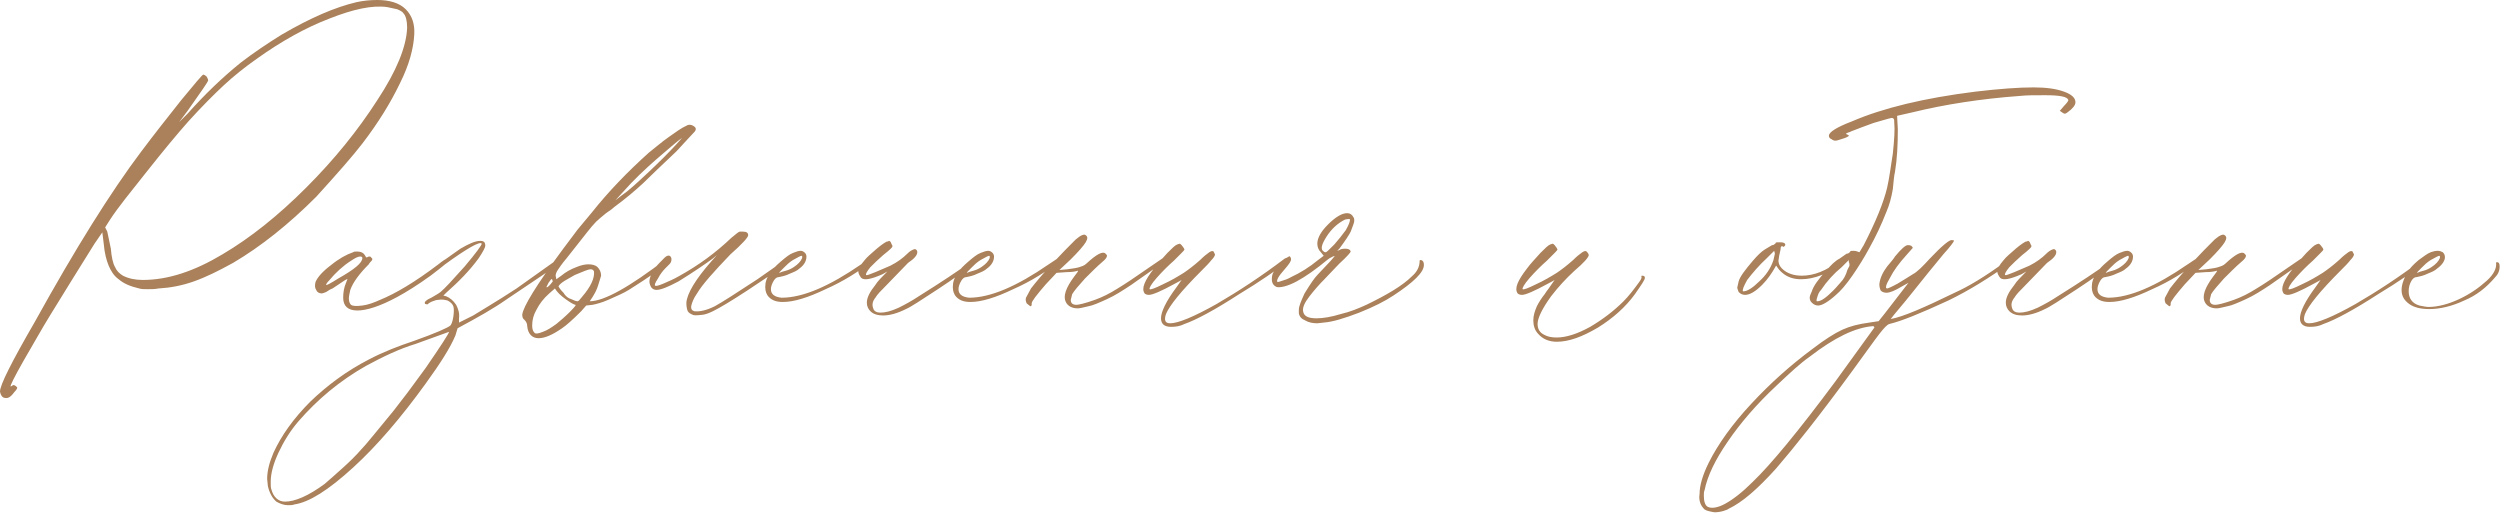 <?xml version="1.0" encoding="UTF-8"?> <svg xmlns="http://www.w3.org/2000/svg" width="950" height="195" viewBox="0 0 950 195" fill="none"><g clip-path="url(#clip0_12_7)"><path d="M13.23 122.31C28.62 94.5 42.12 72.9 53.73 57.51C58.59 51.03 63.72 44.55 68.85 38.07C73.98 31.86 76.68 28.62 77.22 28.35C77.49 28.35 78.03 28.62 78.57 29.16C78.84 29.7 79.11 30.24 79.11 30.51C79.11 31.05 76.41 34.83 71.28 42.12L68.04 46.44L71.28 43.2C77.76 35.91 84.51 29.43 91.53 23.76C96.12 20.25 101.25 16.74 106.92 13.23C117.99 6.75 127.44 2.7 135.54 0.81C137.97 0.27 140.67 0 143.37 0C147.96 0 151.74 1.08 154.17 3.51C156.6 5.94 157.68 9.18 157.41 13.23C157.14 18.36 155.52 24.57 152.01 31.59C148.5 38.88 143.91 46.44 137.7 54.54C134.19 59.13 128.25 65.88 120.15 74.79C109.62 85.32 99.09 93.69 88.56 99.9C83.16 102.87 78.3 105.3 73.71 106.92C69.12 108.54 64.8 109.35 60.21 109.62C58.86 109.89 57.51 109.89 56.16 109.89C54.81 109.89 53.73 109.89 52.92 109.62C49.41 108.81 46.98 107.73 45.09 106.11C43.2 104.76 42.12 102.87 41.31 100.98C40.5 99.09 39.69 96.12 39.42 92.61L38.88 88.29L35.91 92.61L27 106.92L19.17 119.61C15.66 125.28 12.42 131.22 8.91 137.16C5.4 143.37 3.78 146.61 4.05 146.88L4.59 146.61C5.13 146.07 5.67 146.34 6.48 147.15C6.75 147.42 6.21 148.23 5.4 149.04C4.05 150.93 2.97 151.47 1.89 151.2C1.08 151.2 0.27 150.39 0 148.77C0 146.34 4.32 137.7 13.23 122.31ZM116.37 71.28C127.17 60.48 136.08 49.41 143.37 38.07C150.66 27 154.44 17.82 154.71 10.53C154.71 7.83 154.17 5.94 153.36 5.13C153.09 4.59 152.28 4.05 150.93 3.51C149.58 3.24 148.5 2.97 147.15 2.7C141.48 1.89 134.19 3.51 125.28 7.02C116.1 10.53 106.92 15.66 97.47 22.41C92.88 25.65 88.83 28.89 85.05 32.4C81.27 35.91 76.68 40.5 71.55 46.17C67.23 51.03 62.1 57.24 55.89 65.07C49.68 72.9 44.82 78.84 41.85 83.43L39.96 86.4L40.77 88.02L42.12 94.5C42.39 97.74 42.93 100.17 43.74 101.52C44.28 102.87 45.36 103.95 46.71 104.76C48.87 105.84 51.3 106.38 54.27 106.38C63.72 106.38 73.71 103.14 84.51 96.66C95.04 90.45 105.57 82.08 116.37 71.28ZM105.03 190.62C103.41 189.27 102.33 187.11 101.79 184.68L101.52 181.98C101.52 179.01 102.33 175.77 103.95 171.99C106.92 165.51 111.51 159.03 117.99 152.55C124.47 146.34 131.76 140.94 140.13 136.62C145.8 133.65 151.47 131.49 157.14 129.6C165.51 126.63 170.37 124.47 171.18 123.66C171.45 123.39 171.99 122.31 172.26 120.42C172.53 118.53 172.53 117.18 172.26 116.37C171.99 115.56 171.18 114.75 170.1 114.21C169.02 113.94 167.94 113.67 166.59 113.94C165.78 113.94 165.24 114.21 164.43 114.48C163.62 114.75 162.81 115.29 162.54 115.56C162.36 115.74 162.18 115.74 162 115.56C161.73 115.56 161.46 115.56 161.46 115.29C161.19 114.75 162 113.94 163.89 113.13C165.24 112.32 166.32 111.78 167.4 110.97C169.02 109.62 171.99 106.38 176.58 101.25C180.9 96.12 183.06 93.15 183.06 92.61C182.52 91.53 177.66 94.23 168.75 100.71C167.94 100.98 167.67 100.98 167.67 100.44C167.4 100.17 167.67 99.63 168.48 99.09L174.96 94.5C178.2 92.61 180.63 91.53 182.52 91.53C183.87 91.53 184.41 92.07 184.41 93.42C184.41 93.96 183.6 95.58 181.98 98.01C178.47 102.87 174.15 107.19 169.56 111.24L168.48 112.32L169.56 112.59C170.91 113.13 172.26 114.21 173.34 115.83C174.15 117.45 174.69 119.07 174.42 120.96V122.58L179.82 119.88C182.79 117.99 188.46 114.75 196.29 109.62L212.22 98.28L213.03 98.01C213.57 98.01 213.84 98.28 213.84 98.82L213.57 99.09L208.98 102.6L206.28 104.49L192.24 113.94C187.65 117.18 181.44 120.69 173.88 124.74L173.07 127.44C171.18 132.03 167.4 137.97 161.73 145.8C152.55 158.49 143.37 169.29 134.19 177.66C124.74 186.3 117.45 190.89 111.78 191.7C111.24 191.97 110.43 191.97 109.35 191.97C108 191.97 106.38 191.43 105.03 190.62ZM130.41 177.66C133.11 175.23 135.27 173.07 137.16 170.91C139.05 169.02 143.1 163.89 149.58 156.06L154.98 149.04L161.73 139.86C167.67 131.22 170.64 126.63 170.64 126.09L157.95 130.68C151.74 132.57 145.53 135.54 139.05 139.05C129.06 144.72 120.69 151.74 113.4 160.11C110.16 163.89 107.73 167.94 105.84 171.99C103.95 176.04 102.87 179.82 102.87 183.06C102.87 184.41 102.87 185.49 103.14 186.03C103.95 189 105.84 190.62 108.27 190.62C112.05 190.62 117.18 188.46 123.39 183.87C125.28 182.25 127.71 180.09 130.41 177.66ZM132.03 106.11C132.03 105.84 130.68 106.65 127.98 108.54C127.44 108.81 126.9 109.35 126.36 109.62C125.55 109.89 124.74 110.43 123.93 110.97C123.12 111.24 122.58 111.51 122.31 111.51C121.23 111.51 120.42 110.97 120.15 110.16C119.61 109.35 119.61 108.54 119.88 107.19C120.69 105.3 122.58 103.14 125.82 100.71C128.79 98.28 131.76 96.66 134.19 95.85C134.46 95.58 135 95.58 135.81 95.58C137.16 95.58 138.24 96.12 138.78 97.2C139.05 97.74 139.32 98.01 139.59 97.74C139.86 97.47 140.4 97.47 140.67 97.47L141.48 98.28C141.48 98.55 141.48 98.82 141.21 99.09C140.94 99.36 140.4 99.9 140.13 100.44C136.62 103.95 134.19 107.19 133.11 110.16C132.84 111.51 132.57 112.59 132.57 113.4C132.57 114.48 132.84 115.29 133.38 115.83C134.19 116.37 135.54 116.37 137.7 116.1C139.86 115.83 142.02 115.02 144.45 113.94C150.39 111.51 157.68 107.19 166.59 100.44C169.56 98.01 171.18 97.47 170.91 98.55C170.64 99.36 168.21 101.25 163.62 104.76C158.76 108.27 154.44 110.97 150.93 112.86C144.45 116.37 139.32 117.99 135.81 117.99C132.3 117.99 130.41 116.37 130.41 113.13C130.41 111.24 130.68 109.35 131.49 107.46L132.03 106.11ZM128.52 105.84C134.73 102.33 137.7 99.9 137.7 98.01C137.7 97.74 137.43 97.47 136.89 97.47C136.08 97.47 135 98.01 133.38 99.09C130.41 100.98 127.44 103.68 125.01 106.65C124.2 107.46 123.93 108 123.93 108.27C123.93 108.54 125.55 107.73 128.52 105.84ZM200.34 123.93C200.34 123.12 200.07 122.31 199.26 121.5C198.72 121.23 198.45 120.42 198.45 119.61C198.72 116.64 203.85 108.27 213.84 94.77L219.51 87.21C220.59 85.86 222.48 83.7 224.91 80.73C231.12 72.9 238.41 65.34 246.51 58.05C248.94 56.16 251.37 54 254.07 52.11C256.77 50.22 258.93 48.6 260.82 47.79C261.63 47.25 262.71 47.25 263.79 48.06C264.6 48.6 264.6 49.41 263.79 50.22C262.98 51.03 260.82 53.46 257.04 57.51C251.64 62.64 247.32 66.69 244.35 69.66C241.11 72.63 237.6 75.6 233.55 78.57C233.01 79.11 231.93 79.92 230.31 81C228.69 82.35 227.34 83.43 226.53 84.24C225.45 85.32 224.37 86.67 223.29 88.02L215.19 98.28C213.57 100.17 212.49 101.79 211.95 102.6C211.41 103.41 211.14 104.22 211.14 104.76L211.41 106.11L213.3 104.76C214.92 103.41 216.81 102.33 218.97 101.52C220.86 100.71 222.48 100.44 223.56 100.44C224.91 100.44 226.26 100.71 227.07 101.52C227.88 102.33 228.42 103.41 228.42 104.76C228.15 105.57 227.88 106.65 227.34 108.27C226.8 110.16 225.99 111.51 225.18 112.86L224.1 114.48C229.5 114.48 239.22 109.08 253.26 98.28C253.53 98.01 253.8 98.01 254.34 98.01C254.88 98.28 255.15 98.28 254.88 98.55C251.91 101.52 246.78 105.3 238.95 110.16C236.79 111.51 234.09 112.59 231.12 113.94C228.69 115.02 226.53 115.56 225.18 115.83L222.75 116.1L220.86 118.26C217.62 121.5 215.19 123.66 213.57 124.74C210.06 127.17 207.09 128.52 204.66 128.52C202.23 128.52 200.61 126.9 200.34 123.93ZM211.41 123.12C213.03 121.77 214.65 120.42 216.54 118.53C218.43 116.64 218.97 115.83 218.7 115.83C218.16 115.83 216.81 115.02 214.92 113.67C213.03 112.32 211.68 110.97 210.87 109.62L208.71 111.51C206.55 113.4 204.93 115.56 203.85 117.72C202.77 119.61 202.23 121.5 202.23 123.66C202.23 125.01 202.5 125.82 203.04 126.36C203.31 126.9 204.39 126.9 206.28 126.09C207.9 125.55 209.52 124.47 211.41 123.12ZM210.06 106.92L209.79 106.11C209.52 105.84 209.25 106.38 208.44 107.46L207.63 109.08C207.9 109.35 208.17 109.08 208.98 108.27C209.52 107.73 209.79 107.19 210.06 106.92ZM221.13 112.86C224.64 108.81 225.99 105.57 225.72 103.14C225.45 102.6 225.18 102.33 224.37 102.33C223.56 102.33 221.67 103.14 218.43 104.49C217.08 105.3 216 105.84 214.65 106.65C213.3 107.46 212.49 108.27 212.22 108.81C212.49 109.35 213.03 110.16 214.11 111.24C214.92 112.59 216 113.4 217.08 113.67C218.16 114.21 218.97 114.48 219.51 114.48C219.78 114.48 220.32 113.94 221.13 112.86ZM246.24 65.61C250.56 61.56 254.07 58.05 257.04 54.81L259.2 52.38C258.39 52.92 257.04 54 255.15 55.62C253.26 57.24 251.37 58.86 249.48 60.48C245.16 64.26 240.84 68.31 236.79 72.9L233.82 76.14L236.25 74.25C238.68 72.63 241.92 69.66 246.24 65.61ZM260.82 115.02C261.09 111.51 264.33 106.11 270.27 99.36L272.43 96.93L270.81 98.28C267.84 100.44 263.52 103.41 257.85 106.92C253.8 109.08 251.1 110.16 249.48 110.16C248.67 110.16 248.13 109.89 247.59 109.35C247.05 108.54 246.78 107.73 246.78 106.92C246.78 105.84 247.32 104.22 248.67 102.06C249.75 100.71 251.1 99.36 252.45 98.01C253.8 96.66 254.88 96.93 255.15 98.28V98.55C255.15 99.36 254.88 99.9 254.34 100.44C253.53 101.25 253.26 101.52 252.99 101.79C251.91 102.87 250.83 104.22 250.02 105.84C248.94 107.46 248.67 108.27 248.94 108.54C249.21 108.81 250.29 108.54 252.18 107.73C254.07 106.92 255.96 106.11 257.85 105.03C265.68 100.71 272.16 95.85 277.83 90.45C279.72 88.83 280.8 88.02 281.07 88.02H282.42C283.77 88.02 284.31 88.56 284.31 89.37C284.31 90.18 282.15 92.61 277.56 96.66C271.08 103.41 266.76 108.27 264.87 111.51C263.52 113.4 262.98 115.02 262.71 116.1C262.44 117.45 262.98 117.99 263.79 118.26C265.68 118.53 268.38 117.99 271.62 116.37C274.59 114.75 279.99 111.24 287.82 106.11L295.92 100.44L299.43 98.01C299.7 97.74 300.24 97.74 300.51 98.01C300.78 98.28 300.51 98.82 300.24 99.09L298.89 100.17L294.84 103.14C286.47 108.81 280.26 112.86 276.21 115.29C272.16 117.72 269.19 119.34 267.03 119.61C264.87 119.88 263.52 119.88 263.25 119.61C262.44 119.34 261.63 118.8 261.36 118.26C261.09 117.72 260.82 116.64 260.82 115.02ZM292.68 103.68C293.49 102.33 294.84 100.98 296.73 99.36C298.62 97.74 299.97 96.66 301.32 96.12C302.67 95.58 303.48 95.31 304.29 95.31C304.83 95.31 305.37 95.58 305.91 96.12C306.18 96.39 306.45 96.93 306.45 97.47C306.45 99.09 305.64 100.71 303.75 102.06C302.94 102.87 301.59 103.41 300.24 103.95C298.62 104.76 297.27 105.03 295.92 105.3C295.11 105.3 294.57 105.84 294.03 106.65C293.22 108 292.95 109.08 292.95 109.89C292.95 111.78 294.3 112.86 297 113.13C305.1 113.13 315.09 108.81 327.24 100.44L330.48 98.28C330.75 98.01 331.02 98.01 331.29 98.28C331.56 98.55 331.83 98.82 331.56 99.09C326.43 103.14 320.49 106.92 313.74 109.89C306.99 113.13 301.59 114.75 297.54 114.75C295.11 114.75 293.49 114.21 292.14 112.86C291.33 112.05 290.79 110.7 290.79 109.08C290.79 107.19 291.33 105.57 292.68 103.68ZM301.59 101.52C303.21 100.44 304.29 99.36 304.83 98.01V97.47C304.83 97.29 304.74 97.2 304.56 97.2C304.29 97.2 303.21 97.74 301.32 98.82C299.97 99.63 298.89 100.71 297.81 101.79C296.46 103.14 295.92 103.68 296.19 103.68C296.73 103.41 297.54 103.14 298.62 102.87C299.7 102.6 300.78 102.06 301.59 101.52ZM369.36 99.09C369.9 98.82 370.44 98.82 370.71 99.09C370.98 99.36 370.98 99.63 370.71 99.9C367.2 102.33 362.61 105.84 356.4 109.89C350.19 113.94 346.14 116.64 344.25 117.45C341.01 119.07 338.04 119.88 335.61 119.88C333.45 119.88 331.83 119.34 330.75 118.26C329.94 117.45 329.4 116.37 329.4 115.02C329.4 113.13 330.48 110.97 332.64 108.27C333.45 106.92 335.07 105.3 336.96 103.41L337.23 103.14L335.34 104.22C331.02 106.11 328.32 106.65 327.24 105.57C326.43 104.49 326.16 103.68 326.16 103.14C326.16 102.06 326.97 100.71 328.59 98.82C329.4 97.74 331.02 96.39 333.18 94.5C335.07 92.88 336.42 92.07 336.96 91.8C337.23 91.8 337.5 91.8 337.77 91.53C337.95 91.53 338.13 91.62 338.31 91.8C338.58 92.07 338.58 92.34 338.85 92.88C339.12 93.15 339.12 93.42 339.12 93.69C339.12 93.96 338.04 95.04 335.61 96.93C333.72 98.55 332.1 100.17 330.75 101.52C329.4 103.14 328.86 104.22 329.13 104.49C329.4 104.76 330.48 104.22 332.64 103.41L338.31 100.98C341.01 99.63 343.17 98.01 344.79 96.39C345.6 95.58 346.41 95.04 347.22 94.77C347.76 94.5 348.03 94.77 348.3 95.04C348.57 95.31 348.57 95.58 348.57 95.85C348.57 96.93 347.49 98.28 345.06 99.9L336.69 108.54C334.8 110.43 333.45 111.78 332.64 113.13C331.56 114.48 331.29 115.83 331.83 117.18C332.1 118.26 333.18 118.8 334.53 118.8C336.42 118.8 338.58 118.26 341.55 116.91C344.25 115.56 346.68 114.21 349.11 112.59C357.75 107.19 364.23 102.87 368.28 99.9L369.36 99.09ZM363.96 103.68C364.77 102.33 366.12 100.98 368.01 99.36C369.9 97.74 371.25 96.66 372.6 96.12C373.95 95.58 374.76 95.31 375.57 95.31C376.11 95.31 376.65 95.58 377.19 96.12C377.46 96.39 377.73 96.93 377.73 97.47C377.73 99.09 376.92 100.71 375.03 102.06C374.22 102.87 372.87 103.41 371.52 103.95C369.9 104.76 368.55 105.03 367.2 105.3C366.39 105.3 365.85 105.84 365.31 106.65C364.5 108 364.23 109.08 364.23 109.89C364.23 111.78 365.58 112.86 368.28 113.13C376.38 113.13 386.37 108.81 398.52 100.44L401.76 98.28C402.03 98.01 402.3 98.01 402.57 98.28C402.84 98.55 403.11 98.82 402.84 99.09C397.71 103.14 391.77 106.92 385.02 109.89C378.27 113.13 372.87 114.75 368.82 114.75C366.39 114.75 364.77 114.21 363.42 112.86C362.61 112.05 362.07 110.7 362.07 109.08C362.07 107.19 362.61 105.57 363.96 103.68ZM372.87 101.52C374.49 100.44 375.57 99.36 376.11 98.01V97.47C376.11 97.29 376.02 97.2 375.84 97.2C375.57 97.2 374.49 97.74 372.6 98.82C371.25 99.63 370.17 100.71 369.09 101.79C367.74 103.14 367.2 103.68 367.47 103.68C368.01 103.41 368.82 103.14 369.9 102.87C370.98 102.6 372.06 102.06 372.87 101.52ZM405 114.75C403.92 112.59 405 109.35 408.24 105.03C409.32 103.68 409.86 102.87 409.59 102.87C408.78 103.14 407.43 103.41 405.27 103.41L401.49 103.68L397.44 108C393.93 112.05 392.04 114.48 392.04 115.29V115.83C392.04 116.1 391.77 116.37 391.5 116.37L390.15 115.29C389.88 114.75 389.61 113.94 389.88 113.13L391.77 109.62C393.66 107.19 396.36 103.95 399.87 100.17C403.38 96.39 406.35 93.42 408.78 90.99C410.67 89.37 412.02 88.83 412.56 89.37C413.37 89.91 413.37 90.72 412.56 92.07C411.75 93.42 409.86 95.58 406.89 98.55L402.57 102.6L405.54 102.33C407.7 102.06 409.32 101.79 410.13 101.52C410.94 101.25 412.02 100.98 412.83 100.17C416.61 96.66 419.04 95.31 420.12 96.39C420.39 96.66 420.66 96.93 420.66 97.2C420.66 97.74 420.12 98.55 418.77 99.63C416.88 101.25 414.72 103.41 412.29 105.84C409.86 108.54 408.24 110.43 407.43 111.78L406.89 113.94C406.89 115.29 407.7 115.83 409.05 115.83C409.86 115.83 412.29 115.29 416.07 113.94C419.04 112.86 421.74 111.51 424.71 109.62C427.41 108 431.46 105.3 436.86 101.52L441.99 98.01C442.26 97.74 442.53 97.74 442.8 98.01C443.07 98.28 443.07 98.55 442.8 98.82C442.26 99.63 437.94 102.6 429.84 108.27C426.6 110.43 423.63 112.32 420.66 113.67C417.69 115.02 415.26 116.1 413.64 116.37C411.48 116.91 410.13 117.18 409.59 117.18C407.43 117.18 405.81 116.37 405 114.75ZM449.01 106.38C449.01 106.38 448.2 106.92 446.58 107.73C441.18 110.7 437.94 112.05 436.59 112.05C435.78 112.05 435.24 111.78 434.97 111.51C433.62 109.62 434.97 106.65 438.48 102.06C439.83 100.17 441.72 98.28 443.61 96.12C445.5 94.23 446.58 93.15 447.39 92.88L448.2 92.61C448.47 92.61 448.74 92.88 449.01 93.15C449.28 93.42 449.55 93.96 449.82 94.23L450.09 94.77C450.09 95.04 449.55 95.58 448.74 96.39C447.66 97.47 446.85 98.28 446.04 99.09C443.88 100.98 441.72 103.14 439.56 105.57C437.4 108 436.59 109.62 436.86 109.89C437.13 110.16 438.75 109.62 441.99 108C444.96 106.65 447.66 105.03 449.82 103.68C451.44 102.6 453.6 100.98 456.03 98.82C457.38 97.47 458.73 96.39 459.54 95.85C460.35 95.31 460.89 95.31 461.16 95.58L461.7 96.66C461.7 97.2 461.16 98.01 460.35 98.82C459.54 99.9 458.19 101.25 456.57 102.87C448.74 110.7 444.42 116.1 443.07 119.34C442.26 121.77 442.8 122.85 444.69 122.85C447.66 122.85 453.6 120.42 462.24 115.56C470.61 110.7 479.25 105.03 488.16 98.28C488.7 98.01 489.24 97.74 489.78 98.01C490.05 98.28 490.32 98.28 490.05 98.55C484.92 102.87 478.44 107.19 470.88 111.78C461.7 117.72 454.68 121.5 450.09 123.12C448.47 123.93 446.85 124.2 444.96 124.2C442.53 124.2 441.18 123.12 441.18 120.96C441.18 118.53 443.07 114.48 447.12 109.08L449.01 106.38ZM495.99 121.77C494.64 121.23 493.83 120.42 493.56 119.07V117.72C493.56 116.37 494.37 114.48 495.72 111.51C497.88 108 499.5 105.57 500.85 104.22L505.44 99.36C506.25 98.55 506.79 97.74 507.06 97.47C507.33 97.2 507.06 97.2 506.52 97.47C505.44 98.01 504.9 98.28 504.63 98.55C500.04 102.33 496.26 105.03 492.75 106.92C489.24 108.81 486.54 109.35 485.19 109.08C483.84 108.54 483.3 107.46 483.3 106.11C483.3 104.76 483.57 103.95 484.11 103.14L486.54 100.17L487.35 99.36C488.43 98.28 489.24 97.74 489.78 97.47C490.05 97.2 490.32 97.47 490.59 98.28V98.55C490.59 99.36 489.78 100.44 488.16 102.33C485.73 105.03 484.92 106.65 485.46 107.19C485.73 107.19 486.54 106.92 487.35 106.65C488.16 106.38 489.24 106.11 490.59 105.3C494.1 103.68 497.61 101.52 500.85 98.82L503.01 97.2L501.93 95.85C501.12 95.04 500.58 93.96 500.58 92.61C500.58 90.45 501.93 88.02 504.63 85.32C507.6 82.35 510.03 81 511.92 81C513 81 513.81 81.54 514.35 82.62C514.62 82.89 514.62 83.43 514.62 83.97C514.62 84.51 514.08 85.86 513.27 88.02C512.73 89.1 511.38 91.26 508.95 94.5L508.14 95.31L508.95 95.04C509.22 94.77 510.03 94.5 511.11 94.5C512.19 94.5 512.73 94.77 513 95.04L513.27 95.58C513.27 95.85 511.92 97.47 508.95 100.17L503.28 106.11C501.39 108 499.5 110.16 497.61 112.59C495.72 115.02 494.91 116.91 495.18 118.26C495.45 120.15 497.07 120.96 500.31 120.96C502.74 120.96 505.98 120.42 509.49 119.34C513 118.53 516.24 117.18 519.21 115.83C527.04 112.05 532.98 108.54 536.49 105.03C538.38 103.41 539.46 101.52 539.46 99.09C539.46 98.91 539.55 98.82 539.73 98.82C540.54 98.82 541.08 99.36 541.08 100.71C541.08 103.41 537.3 107.19 529.47 112.32C526.23 114.48 521.91 116.64 516.51 118.8C510.84 120.96 506.52 122.31 503.01 122.58L500.58 122.85C498.96 122.85 497.34 122.58 495.99 121.77ZM507.06 92.88C508.68 90.99 510.03 89.37 511.38 87.48C512.46 85.59 513 84.24 513 83.43C513 83.16 512.46 83.16 511.11 83.43C508.41 84.78 505.98 86.94 504.09 89.91C502.2 92.88 501.66 94.77 503.01 95.58C503.28 95.85 503.55 95.85 503.82 95.85C504.09 95.85 505.17 94.77 507.06 92.88ZM604.26 124.2C608.85 121.5 613.17 118.26 616.95 114.48C618.84 112.59 620.73 110.16 622.89 107.19C623.7 106.11 623.97 105.3 623.7 105.03C623.7 104.85 623.79 104.76 623.97 104.76C624.78 104.76 625.05 105.03 625.05 105.57C625.05 106.38 623.7 108.27 621.27 111.78C617.76 116.64 612.9 120.96 607.23 124.47C601.29 127.98 596.16 129.87 591.57 129.87C588.6 129.87 586.17 128.79 584.55 126.9C583.2 125.55 582.66 123.66 582.66 121.77C582.66 119.88 583.2 118.26 584.01 116.37C584.82 114.75 585.9 113.13 586.98 111.78C587.79 110.43 588.6 109.62 588.87 109.08L590.76 106.38C590.76 106.38 589.95 106.92 588.33 107.73C582.93 110.7 579.69 112.05 578.34 112.05C577.53 112.05 576.99 111.78 576.72 111.51C575.37 109.62 576.72 106.65 580.23 102.06C581.58 100.17 583.47 98.28 585.36 96.12C587.25 94.23 588.33 93.15 589.14 92.88L589.95 92.61C590.22 92.61 590.49 92.88 590.76 93.15C591.03 93.42 591.3 93.96 591.57 94.23L591.84 94.77C591.84 95.04 591.3 95.58 590.49 96.39C589.41 97.47 588.6 98.28 587.79 99.09C585.63 100.98 583.47 103.14 581.31 105.57C579.15 108 578.34 109.62 578.61 109.89C578.88 110.16 580.5 109.62 583.74 108C586.71 106.65 589.41 105.03 591.57 103.68C593.19 102.6 595.35 100.98 597.78 98.82C599.13 97.47 600.48 96.39 601.29 95.85C602.1 95.31 602.64 95.31 602.91 95.58C603.45 96.12 603.72 96.66 603.72 96.93C603.72 97.74 601.83 99.9 598.32 102.87C595.08 105.84 592.11 109.08 589.41 112.59C585.9 117.45 584.28 120.96 584.28 123.12C584.28 125.01 585.09 126.36 586.71 127.17C588.06 127.98 589.68 128.25 591.57 128.25C595.08 128.25 599.4 126.9 604.26 124.2ZM646.11 191.16C645.84 190.35 645.57 189.27 645.84 187.65C645.84 184.68 646.92 180.63 649.35 175.77C652.86 168.75 658.26 161.19 665.55 153.36C672.84 145.53 680.4 138.78 688.77 132.57C693.36 129.06 697.14 126.63 700.11 125.28C703.08 123.93 706.32 123.12 710.37 122.58L713.88 122.04L716.04 119.34L725.22 107.46L722.79 108.81C720.09 110.43 718.2 111.24 716.85 111.24C716.04 111.24 715.23 110.97 714.69 110.43C714.42 109.89 714.15 109.08 714.15 108C714.42 105.57 715.5 103.41 717.12 101.25C718.74 99.36 719.82 98.01 720.09 97.47C722.52 94.5 724.14 93.15 724.95 93.15C725.22 93.15 725.76 93.15 726.3 93.42C726.57 93.69 726.84 93.96 726.84 94.23L724.68 96.66C721.71 99.9 719.55 102.87 718.2 105.57C716.58 108.27 716.31 109.62 717.12 109.62C717.39 109.62 718.74 109.08 721.17 107.73C723.33 106.38 725.22 105.3 726.84 104.22C728.46 103.41 730.62 101.25 733.32 98.28C737.91 93.42 740.88 90.99 741.69 91.26C742.23 91.26 742.5 91.26 742.5 91.53C742.5 91.8 741.15 93.69 738.45 96.66C734.67 101.25 730.89 105.84 726.84 110.97C722.79 116.1 719.82 119.34 718.47 121.23C723.06 120.42 731.16 116.91 742.77 111.24C748.17 108.81 754.38 105.03 761.4 99.9L764.1 98.01C764.37 97.74 764.91 97.74 765.18 98.01C765.45 98.28 765.45 98.28 765.18 98.55L763.56 100.17C756.27 105.3 748.71 110.16 740.34 114.21C729.81 119.07 722.52 122.04 717.93 123.12C717.12 123.39 716.04 124.47 714.15 126.9C712.26 129.33 709.02 133.92 703.89 140.94C691.47 157.95 681.75 170.1 675 177.93C667.98 185.76 662.04 190.89 656.91 193.32C656.64 193.59 655.83 193.86 655.02 194.13C654.21 194.4 652.86 194.67 651.51 194.67C649.89 194.4 648.54 194.13 647.73 193.59C646.92 192.78 646.38 191.97 646.11 191.16ZM666.09 183.06C672.84 176.58 683.37 163.89 697.41 144.99L712.26 124.47C712.26 124.2 711.99 123.93 711.72 123.93C704.97 124.47 697.14 128.25 687.69 135.54C684.18 137.97 680.13 141.75 675.27 146.34C667.44 153.63 661.23 160.92 656.64 167.67C651.78 174.69 648.81 180.9 647.73 186.3C647.46 186.84 647.46 187.65 647.46 188.46C647.46 190.62 648 191.97 648.81 192.51C650.16 193.32 652.59 193.05 655.56 191.43C658.53 189.81 662.04 187.11 666.09 183.06ZM660.69 106.92C661.23 105.03 663.12 102.6 666.09 99.09C667.71 97.2 669.33 95.58 670.68 94.77L673.38 93.15C673.65 93.15 673.92 93.15 674.19 92.88C674.46 92.61 674.73 92.61 674.73 92.34C674.73 92.07 675.27 92.07 676.08 92.07C676.89 92.07 677.43 92.07 677.97 92.34C678.51 92.61 678.51 93.15 678.24 93.42C677.97 93.69 677.7 93.96 677.43 93.69C677.16 93.42 677.16 93.42 676.89 93.69C676.62 93.96 676.62 94.5 676.62 94.77L676.08 97.2L675.81 99.09C675.81 100.17 676.35 101.25 677.16 102.06C679.05 103.95 681.75 104.76 684.72 104.76C689.31 104.76 694.17 102.87 698.76 99.09L700.65 98.01C700.92 97.74 701.46 97.74 701.73 98.01C702 98.28 702.27 98.28 702 98.55L698.76 100.98C696.87 102.33 694.71 103.68 692.28 104.49C689.58 105.57 686.88 106.11 684.45 106.11C682.02 106.11 679.86 105.57 677.97 104.22C676.89 103.41 676.08 102.6 675.54 101.79C675.27 101.52 675.27 101.25 675 100.98C674.82 100.98 674.73 101.07 674.73 101.25C673.38 103.68 671.76 106.11 669.6 108.27C667.17 110.7 665.01 112.05 663.12 112.05C662.31 112.05 661.5 111.78 660.69 110.97C660.42 110.16 660.15 109.62 660.15 109.35L660.69 106.92ZM668.52 106.92C670.95 104.76 672.84 102.06 673.92 98.82L674.46 96.39L674.19 95.31L671.49 98.01C668.25 100.98 665.82 103.95 663.93 106.38C662.58 108.81 662.04 110.16 662.31 110.7H662.58C663.93 110.7 666.09 109.35 668.52 106.92ZM688.5 110.7C689.04 108.81 690.93 106.11 694.17 102.6C695.79 100.71 697.41 99.09 699.03 98.28L701.73 96.39C702 96.39 702.27 96.39 702.54 96.12C702.81 95.85 703.08 95.85 703.08 95.58C703.08 95.31 703.62 95.31 704.43 95.31C705.24 95.31 705.78 95.58 706.59 95.85L708.21 93.15C712.8 84.24 715.77 76.95 717.12 71.28C717.93 67.77 718.47 63.45 719.28 58.32C719.82 53.19 720.09 49.14 719.82 46.71C719.82 45.9 719.82 45.36 719.55 45.09C719.28 44.82 719.01 44.82 718.74 44.82C717.39 45.09 714.96 45.9 711.99 46.71C709.02 47.79 706.05 48.87 703.35 49.95C703.08 50.22 702.54 50.22 702 50.49C701.46 50.67 701.37 50.85 701.73 51.03C702.27 51.3 702.54 51.3 702.54 51.57C702.54 51.84 701.46 52.38 699.57 52.92C698.76 53.19 697.95 53.46 697.41 53.46C696.87 53.46 696.33 53.19 696.06 52.92C695.25 52.65 694.98 52.11 694.98 51.57C694.98 50.22 697.95 48.33 703.62 46.17C715.5 41.04 731.16 37.26 750.6 34.83C759.78 33.75 767.07 33.21 772.74 33.21C777.6 33.21 781.38 33.75 784.35 34.83C787.32 35.91 788.67 37.26 788.67 38.88C788.67 39.96 787.59 41.31 785.7 42.66C785.43 42.93 784.89 43.2 784.62 43.2C784.35 43.2 783.81 42.93 783.54 42.66L782.73 42.12L784.35 40.23C785.43 39.15 785.97 38.34 785.97 38.07C785.7 36.72 782.73 36.18 777.06 36.18C773.28 36.18 770.04 36.18 767.61 36.45C752.76 37.53 738.99 39.69 726.84 42.66L720.9 44.01L721.17 49.14C721.17 55.08 720.9 60.48 720.09 65.34C719.82 66.42 719.55 68.58 719.28 71.82C718.74 75.06 717.93 78.03 716.85 80.46C714.96 85.32 712.8 89.91 710.37 94.23C708.48 97.74 706.32 101.25 703.89 104.76C701.46 108.27 699.3 110.7 697.68 112.05C694.71 114.75 692.28 116.1 690.93 116.1C690.12 116.1 689.31 115.83 688.5 115.02C687.96 114.48 687.69 113.94 687.69 113.13C687.69 112.59 687.96 111.78 688.5 110.7ZM696.6 110.43C696.87 110.16 697.95 109.08 699.3 107.46C700.65 106.11 701.46 104.49 702 102.6C702.27 102.06 702.54 101.52 702.81 100.98C702.81 100.44 702.81 99.9 702.54 99.63V98.82L699.84 101.52C696.87 103.95 694.17 106.92 692.01 110.16C691.2 110.97 690.93 111.78 690.66 112.59C690.39 113.4 690.12 114.21 690.39 114.48H690.66C692.01 114.48 693.9 113.13 696.6 110.43ZM802.17 99.09C802.71 98.82 803.25 98.82 803.52 99.09C803.79 99.36 803.79 99.63 803.52 99.9C800.01 102.33 795.42 105.84 789.21 109.89C783 113.94 778.95 116.64 777.06 117.45C773.82 119.07 770.85 119.88 768.42 119.88C766.26 119.88 764.64 119.34 763.56 118.26C762.75 117.45 762.21 116.37 762.21 115.02C762.21 113.13 763.29 110.97 765.45 108.27C766.26 106.92 767.88 105.3 769.77 103.41L770.04 103.14L768.15 104.22C763.83 106.11 761.13 106.65 760.05 105.57C759.24 104.49 758.97 103.68 758.97 103.14C758.97 102.06 759.78 100.71 761.4 98.82C762.21 97.74 763.83 96.39 765.99 94.5C767.88 92.88 769.23 92.07 769.77 91.8C770.04 91.8 770.31 91.8 770.58 91.53C770.76 91.53 770.94 91.62 771.12 91.8C771.39 92.07 771.39 92.34 771.66 92.88C771.93 93.15 771.93 93.42 771.93 93.69C771.93 93.96 770.85 95.04 768.42 96.93C766.53 98.55 764.91 100.17 763.56 101.52C762.21 103.14 761.67 104.22 761.94 104.49C762.21 104.76 763.29 104.22 765.45 103.41C767.34 102.6 769.23 101.79 771.12 100.98C773.82 99.63 775.98 98.01 777.6 96.39C778.41 95.58 779.22 95.04 780.03 94.77C780.57 94.5 780.84 94.77 781.11 95.04C781.38 95.31 781.38 95.58 781.38 95.85C781.38 96.93 780.3 98.28 777.87 99.9L769.5 108.54C767.61 110.43 766.26 111.78 765.45 113.13C764.37 114.48 764.1 115.83 764.64 117.18C764.91 118.26 765.99 118.8 767.34 118.8C769.23 118.8 771.39 118.26 774.36 116.91C777.06 115.56 779.49 114.21 781.92 112.59C790.56 107.19 797.04 102.87 801.09 99.9L802.17 99.09ZM796.77 103.68C797.58 102.33 798.93 100.98 800.82 99.36C802.71 97.74 804.06 96.66 805.41 96.12C806.76 95.58 807.57 95.31 808.38 95.31C808.92 95.31 809.46 95.58 810 96.12C810.27 96.39 810.54 96.93 810.54 97.47C810.54 99.09 809.73 100.71 807.84 102.06C807.03 102.87 805.68 103.41 804.33 103.95C802.71 104.76 801.36 105.03 800.01 105.3C799.2 105.3 798.66 105.84 798.12 106.65C797.31 108 797.04 109.08 797.04 109.89C797.04 111.78 798.39 112.86 801.09 113.13C809.19 113.13 819.18 108.81 831.33 100.44L834.57 98.28C834.84 98.01 835.11 98.01 835.38 98.28C835.65 98.55 835.92 98.82 835.65 99.09C830.52 103.14 824.58 106.92 817.83 109.89C811.08 113.13 805.68 114.75 801.63 114.75C799.2 114.75 797.58 114.21 796.23 112.86C795.42 112.05 794.88 110.7 794.88 109.08C794.88 107.19 795.42 105.57 796.77 103.68ZM805.68 101.52C807.3 100.44 808.38 99.36 808.92 98.01V97.47C808.92 97.29 808.83 97.2 808.65 97.2C808.38 97.2 807.3 97.74 805.41 98.82C804.06 99.63 802.98 100.71 801.9 101.79C800.55 103.14 800.01 103.68 800.28 103.68C800.82 103.41 801.63 103.14 802.71 102.87C803.79 102.6 804.87 102.06 805.68 101.52ZM837.81 114.75C836.73 112.59 837.81 109.35 841.05 105.03C842.13 103.68 842.67 102.87 842.4 102.87C841.59 103.14 840.24 103.41 838.08 103.41L834.3 103.68L830.25 108C826.74 112.05 824.85 114.48 824.85 115.29V115.83C824.85 116.1 824.58 116.37 824.31 116.37L822.96 115.29C822.69 114.75 822.42 113.94 822.69 113.13L824.58 109.62C826.47 107.19 829.17 103.95 832.68 100.17C836.19 96.39 839.16 93.42 841.59 90.99C843.48 89.37 844.83 88.83 845.37 89.37C846.18 89.91 846.18 90.72 845.37 92.07C844.56 93.42 842.67 95.58 839.7 98.55L835.38 102.6L838.35 102.33C840.51 102.06 842.13 101.79 842.94 101.52C843.75 101.25 844.83 100.98 845.64 100.17C849.42 96.66 851.85 95.31 852.93 96.39C853.2 96.66 853.47 96.93 853.47 97.2C853.47 97.74 852.93 98.55 851.58 99.63C849.69 101.25 847.53 103.41 845.1 105.84C842.67 108.54 841.05 110.43 840.24 111.78L839.7 113.94C839.7 115.29 840.51 115.83 841.86 115.83C842.67 115.83 845.1 115.29 848.88 113.94C851.85 112.86 854.55 111.51 857.52 109.62C860.22 108 864.27 105.3 869.67 101.52L874.8 98.01C875.07 97.74 875.34 97.74 875.61 98.01C875.88 98.28 875.88 98.55 875.61 98.82C875.07 99.63 870.75 102.6 862.65 108.27C859.41 110.43 856.44 112.32 853.47 113.67C850.5 115.02 848.07 116.1 846.45 116.37C844.29 116.91 842.94 117.18 842.4 117.18C840.24 117.18 838.62 116.37 837.81 114.75ZM881.82 106.38C881.82 106.38 881.01 106.92 879.39 107.73C873.99 110.7 870.75 112.05 869.4 112.05C868.59 112.05 868.05 111.78 867.78 111.51C866.43 109.62 867.78 106.65 871.29 102.06C872.64 100.17 874.53 98.28 876.42 96.12C878.31 94.23 879.39 93.15 880.2 92.88L881.01 92.61C881.28 92.61 881.55 92.88 881.82 93.15C882.09 93.42 882.36 93.96 882.63 94.23L882.9 94.77C882.9 95.04 882.36 95.58 881.55 96.39C880.47 97.47 879.66 98.28 878.85 99.09C876.69 100.98 874.53 103.14 872.37 105.57C870.21 108 869.4 109.62 869.67 109.89C869.94 110.16 871.56 109.62 874.8 108C877.77 106.65 880.47 105.03 882.63 103.68C884.25 102.6 886.41 100.98 888.84 98.82C890.19 97.47 891.54 96.39 892.35 95.85C893.16 95.31 893.7 95.31 893.97 95.58L894.51 96.66C894.51 97.2 893.97 98.01 893.16 98.82C892.35 99.9 891 101.25 889.38 102.87C881.55 110.7 877.23 116.1 875.88 119.34C875.07 121.77 875.61 122.85 877.5 122.85C880.47 122.85 886.41 120.42 895.05 115.56C903.42 110.7 912.06 105.03 920.97 98.28C921.51 98.01 922.05 97.74 922.59 98.01C922.86 98.28 923.13 98.28 922.86 98.55C917.73 102.87 911.25 107.19 903.69 111.78C894.51 117.72 887.49 121.5 882.9 123.12C881.28 123.93 879.66 124.2 877.77 124.2C875.34 124.2 873.99 123.12 873.99 120.96C873.99 118.53 875.88 114.48 879.93 109.08L881.82 106.38ZM934.47 113.67C938.52 111.78 942.03 109.35 945 106.65C947.7 104.22 948.78 101.79 948.51 99.9C948.51 99.72 948.6 99.63 948.78 99.63C949.59 99.63 949.86 100.17 949.86 101.25C949.86 102.87 949.32 104.22 947.97 105.57C944.73 109.35 940.95 112.32 936.36 114.21C931.77 116.37 927.18 117.45 923.13 117.45C920.16 117.45 917.46 116.91 915.57 115.56C913.68 114.21 912.6 112.59 912.6 110.16C912.6 108.27 913.41 105.84 915.03 103.14C915.84 101.79 917.19 100.44 919.08 98.82C920.97 97.47 922.32 96.39 923.67 95.85C924.48 95.58 925.29 95.31 926.37 95.31C927.18 95.31 927.72 95.58 928.26 95.85C928.8 96.39 929.07 96.93 929.07 97.74C929.07 99.09 927.99 100.71 926.1 102.06C925.29 102.87 923.94 103.41 922.59 103.95C920.97 104.76 919.62 105.03 918.27 105.3C917.46 105.3 916.92 105.84 916.38 106.65C915.57 108 915.3 109.35 915.3 110.7C915.3 113.4 916.65 115.29 919.35 116.1C920.7 116.37 922.05 116.64 922.86 116.64C926.37 116.64 930.42 115.56 934.47 113.67ZM923.94 101.52C925.56 100.44 926.64 99.36 927.18 98.01V97.47C927.18 97.29 927.09 97.2 926.91 97.2C926.64 97.2 925.56 97.74 923.67 98.82C922.32 99.63 921.24 100.71 920.16 101.79C918.81 103.14 918.27 103.68 918.54 103.68C919.08 103.41 919.89 103.14 920.97 102.87C922.05 102.6 923.13 102.06 923.94 101.52Z" fill="#AA815A"></path></g><defs><clipPath id="clip0_12_7"><rect width="949.87" height="194.67" fill="white"></rect></clipPath></defs></svg> 